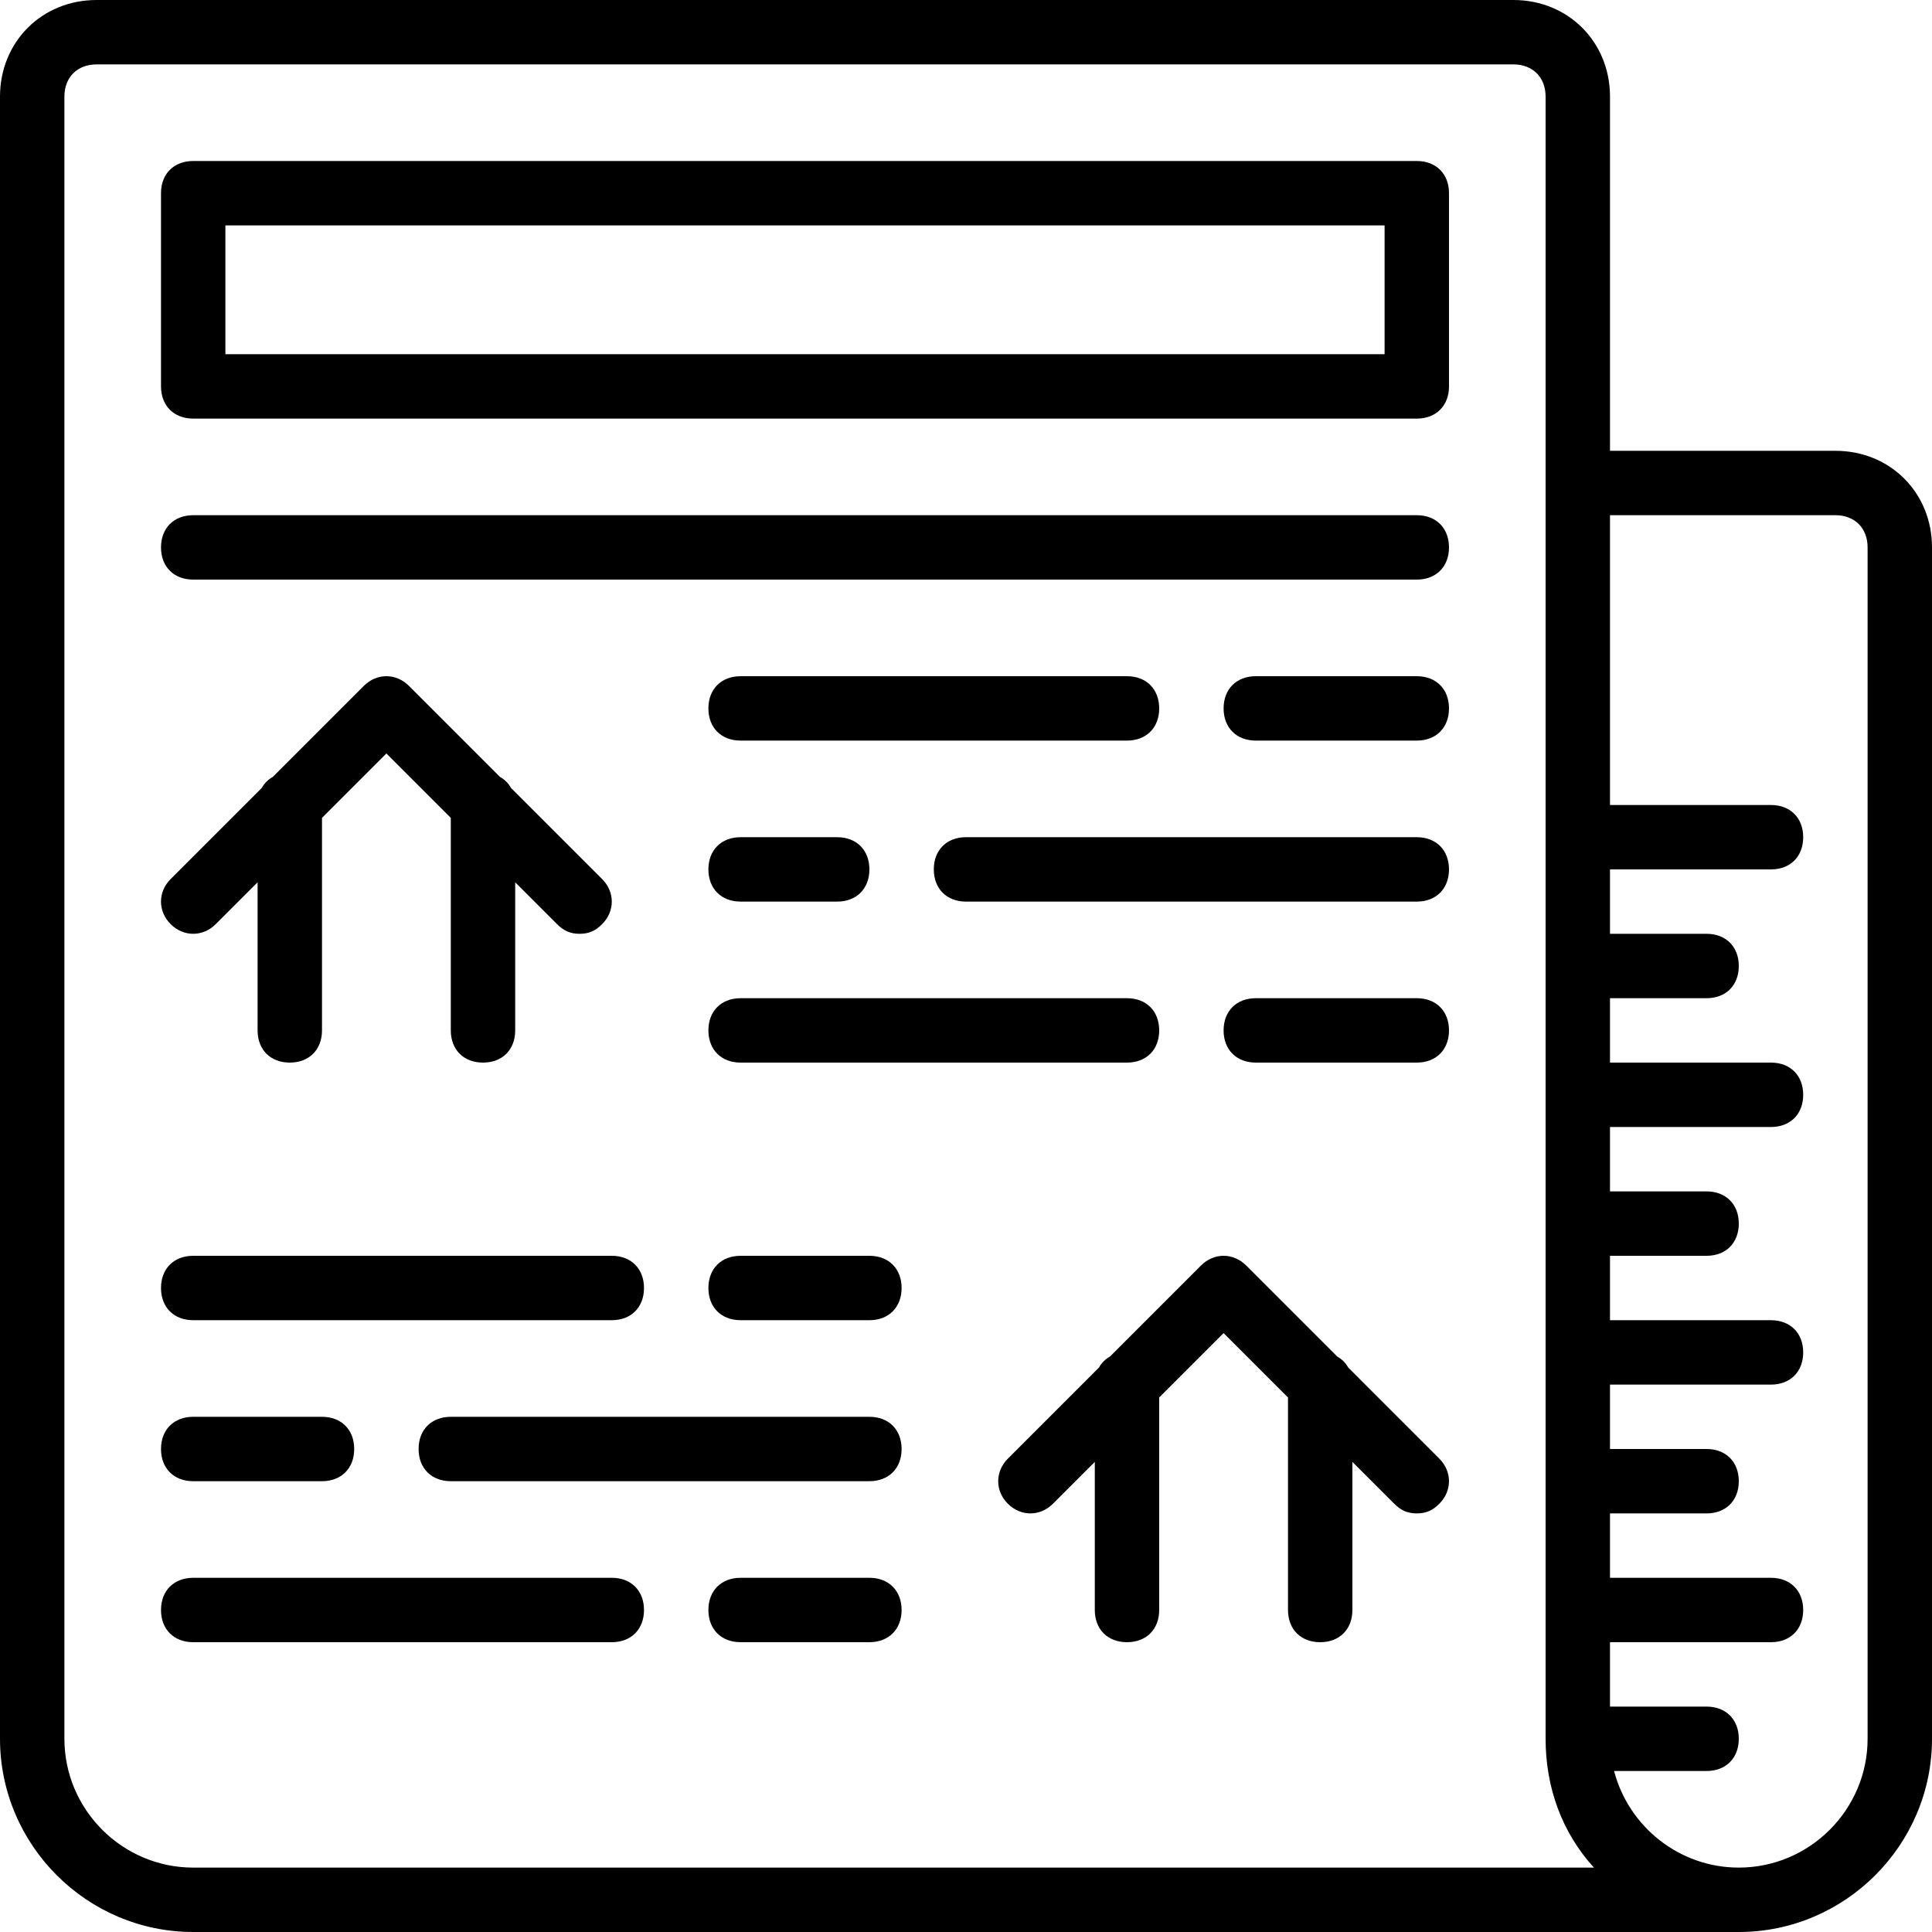 <?xml version="1.0" encoding="iso-8859-1"?>
<!-- Generator: Adobe Illustrator 19.0.0, SVG Export Plug-In . SVG Version: 6.00 Build 0)  -->
<svg version="1.1" id="Layer_1" xmlns="http://www.w3.org/2000/svg" xmlns:xlink="http://www.w3.org/1999/xlink" x="0px" y="0px"
	 viewBox="0 0 512 512" style="enable-background:new 0 0 512 512;" xml:space="preserve">
<g transform="translate(1 1)">
	<g>
		<g>
			<path d="M485.4,118.467h-59.733V24.6c0-14.507-11.093-25.6-25.6-25.6H24.6C10.093-1-1,10.093-1,24.6v435.2
				c0,28.16,23.04,51.2,51.2,51.2h409.6c28.16,0,51.2-23.04,51.2-51.2V144.067C511,129.56,499.907,118.467,485.4,118.467z
				 M50.2,493.933c-18.773,0-34.133-15.36-34.133-34.133V24.6c0-5.12,3.413-8.533,8.533-8.533h375.467
				c5.12,0,8.533,3.413,8.533,8.533V127v332.8c0,12.8,4.267,24.747,12.8,34.133H50.2z M493.933,459.8
				c0,18.773-15.36,34.133-34.133,34.133c-15.83,0-29.232-10.921-33.046-25.6h24.512c5.12,0,8.533-3.413,8.533-8.533
				c0-5.12-3.413-8.533-8.533-8.533h-25.6V434.2h42.667c5.12,0,8.533-3.413,8.533-8.533s-3.413-8.533-8.533-8.533h-42.667v-17.067
				h25.6c5.12,0,8.533-3.413,8.533-8.533c0-5.12-3.413-8.533-8.533-8.533h-25.6v-17.067h42.667c5.12,0,8.533-3.413,8.533-8.533
				s-3.413-8.533-8.533-8.533h-42.667V331.8h25.6c5.12,0,8.533-3.413,8.533-8.533s-3.413-8.533-8.533-8.533h-25.6v-17.067h42.667
				c5.12,0,8.533-3.413,8.533-8.533s-3.413-8.533-8.533-8.533h-42.667v-17.067h25.6c5.12,0,8.533-3.413,8.533-8.533
				s-3.413-8.533-8.533-8.533h-25.6V229.4h42.667c5.12,0,8.533-3.413,8.533-8.533s-3.413-8.533-8.533-8.533h-42.667v-76.8H485.4
				c5.12,0,8.533,3.413,8.533,8.533V459.8z"/>
			<path d="M50.2,109.933h324.267c5.12,0,8.533-3.413,8.533-8.533V50.2c0-5.12-3.413-8.533-8.533-8.533H50.2
				c-5.12,0-8.533,3.413-8.533,8.533v51.2C41.667,106.52,45.08,109.933,50.2,109.933z M58.733,58.733h307.2v34.133h-307.2V58.733z"
				/>
			<path d="M50.2,152.6h324.267c5.12,0,8.533-3.413,8.533-8.533c0-5.12-3.413-8.533-8.533-8.533H50.2
				c-5.12,0-8.533,3.413-8.533,8.533C41.667,149.187,45.08,152.6,50.2,152.6z"/>
			<path d="M56.173,243.907l11.093-11.093v39.253c0,5.12,3.413,8.533,8.533,8.533s8.533-3.413,8.533-8.533v-56.32L101.4,198.68
				l17.067,17.067v56.32c0,5.12,3.413,8.533,8.533,8.533s8.533-3.413,8.533-8.533v-39.253l11.093,11.093
				c1.707,1.707,3.413,2.56,5.973,2.56c2.56,0,4.267-0.853,5.973-2.56c3.413-3.413,3.413-8.533,0-11.947l-24.14-24.14
				c-0.689-1.239-1.681-2.232-2.92-2.92l-24.14-24.14c-3.413-3.413-8.533-3.413-11.947,0l-24.14,24.14
				c-1.239,0.689-2.232,1.681-2.92,2.92l-24.14,24.14c-3.413,3.413-3.413,8.533,0,11.947S52.76,247.32,56.173,243.907z"/>
			<path d="M356.3,361.42c-0.689-1.239-1.681-2.231-2.92-2.92l-24.14-24.14c-3.413-3.413-8.533-3.413-11.947,0l-24.14,24.14
				c-1.239,0.689-2.232,1.681-2.92,2.92l-24.14,24.14c-3.413,3.413-3.413,8.533,0,11.947c3.413,3.413,8.533,3.413,11.947,0
				l11.093-11.093v39.253c0,5.12,3.413,8.533,8.533,8.533s8.533-3.413,8.533-8.533v-56.32l17.067-17.067l17.067,17.067v56.32
				c0,5.12,3.413,8.533,8.533,8.533s8.533-3.413,8.533-8.533v-39.253l11.093,11.093c1.707,1.707,3.413,2.56,5.973,2.56
				s4.267-0.853,5.973-2.56c3.413-3.413,3.413-8.533,0-11.947L356.3,361.42z"/>
			<path d="M195.267,195.267h102.4c5.12,0,8.533-3.413,8.533-8.533s-3.413-8.533-8.533-8.533h-102.4
				c-5.12,0-8.533,3.413-8.533,8.533S190.147,195.267,195.267,195.267z"/>
			<path d="M374.467,178.2H331.8c-5.12,0-8.533,3.413-8.533,8.533s3.413,8.533,8.533,8.533h42.667c5.12,0,8.533-3.413,8.533-8.533
				S379.587,178.2,374.467,178.2z"/>
			<path d="M195.267,237.933h25.6c5.12,0,8.533-3.413,8.533-8.533s-3.413-8.533-8.533-8.533h-25.6c-5.12,0-8.533,3.413-8.533,8.533
				S190.147,237.933,195.267,237.933z"/>
			<path d="M374.467,220.867H255c-5.12,0-8.533,3.413-8.533,8.533s3.413,8.533,8.533,8.533h119.467c5.12,0,8.533-3.413,8.533-8.533
				S379.587,220.867,374.467,220.867z"/>
			<path d="M374.467,263.533H331.8c-5.12,0-8.533,3.413-8.533,8.533c0,5.12,3.413,8.533,8.533,8.533h42.667
				c5.12,0,8.533-3.413,8.533-8.533C383,266.947,379.587,263.533,374.467,263.533z"/>
			<path d="M195.267,280.6h102.4c5.12,0,8.533-3.413,8.533-8.533c0-5.12-3.413-8.533-8.533-8.533h-102.4
				c-5.12,0-8.533,3.413-8.533,8.533C186.733,277.187,190.147,280.6,195.267,280.6z"/>
			<path d="M50.2,348.867h110.933c5.12,0,8.533-3.413,8.533-8.533c0-5.12-3.413-8.533-8.533-8.533H50.2
				c-5.12,0-8.533,3.413-8.533,8.533C41.667,345.453,45.08,348.867,50.2,348.867z"/>
			<path d="M229.4,331.8h-34.133c-5.12,0-8.533,3.413-8.533,8.533c0,5.12,3.413,8.533,8.533,8.533H229.4
				c5.12,0,8.533-3.413,8.533-8.533C237.933,335.213,234.52,331.8,229.4,331.8z"/>
			<path d="M50.2,391.533h34.133c5.12,0,8.533-3.413,8.533-8.533s-3.413-8.533-8.533-8.533H50.2c-5.12,0-8.533,3.413-8.533,8.533
				S45.08,391.533,50.2,391.533z"/>
			<path d="M229.4,374.467H118.467c-5.12,0-8.533,3.413-8.533,8.533s3.413,8.533,8.533,8.533H229.4c5.12,0,8.533-3.413,8.533-8.533
				S234.52,374.467,229.4,374.467z"/>
			<path d="M229.4,417.133h-34.133c-5.12,0-8.533,3.413-8.533,8.533s3.413,8.533,8.533,8.533H229.4c5.12,0,8.533-3.413,8.533-8.533
				S234.52,417.133,229.4,417.133z"/>
			<path d="M161.133,417.133H50.2c-5.12,0-8.533,3.413-8.533,8.533S45.08,434.2,50.2,434.2h110.933c5.12,0,8.533-3.413,8.533-8.533
				S166.253,417.133,161.133,417.133z"/>
		</g>
	</g>
</g>
<g>
</g>
<g>
</g>
<g>
</g>
<g>
</g>
<g>
</g>
<g>
</g>
<g>
</g>
<g>
</g>
<g>
</g>
<g>
</g>
<g>
</g>
<g>
</g>
<g>
</g>
<g>
</g>
<g>
</g>
</svg>
